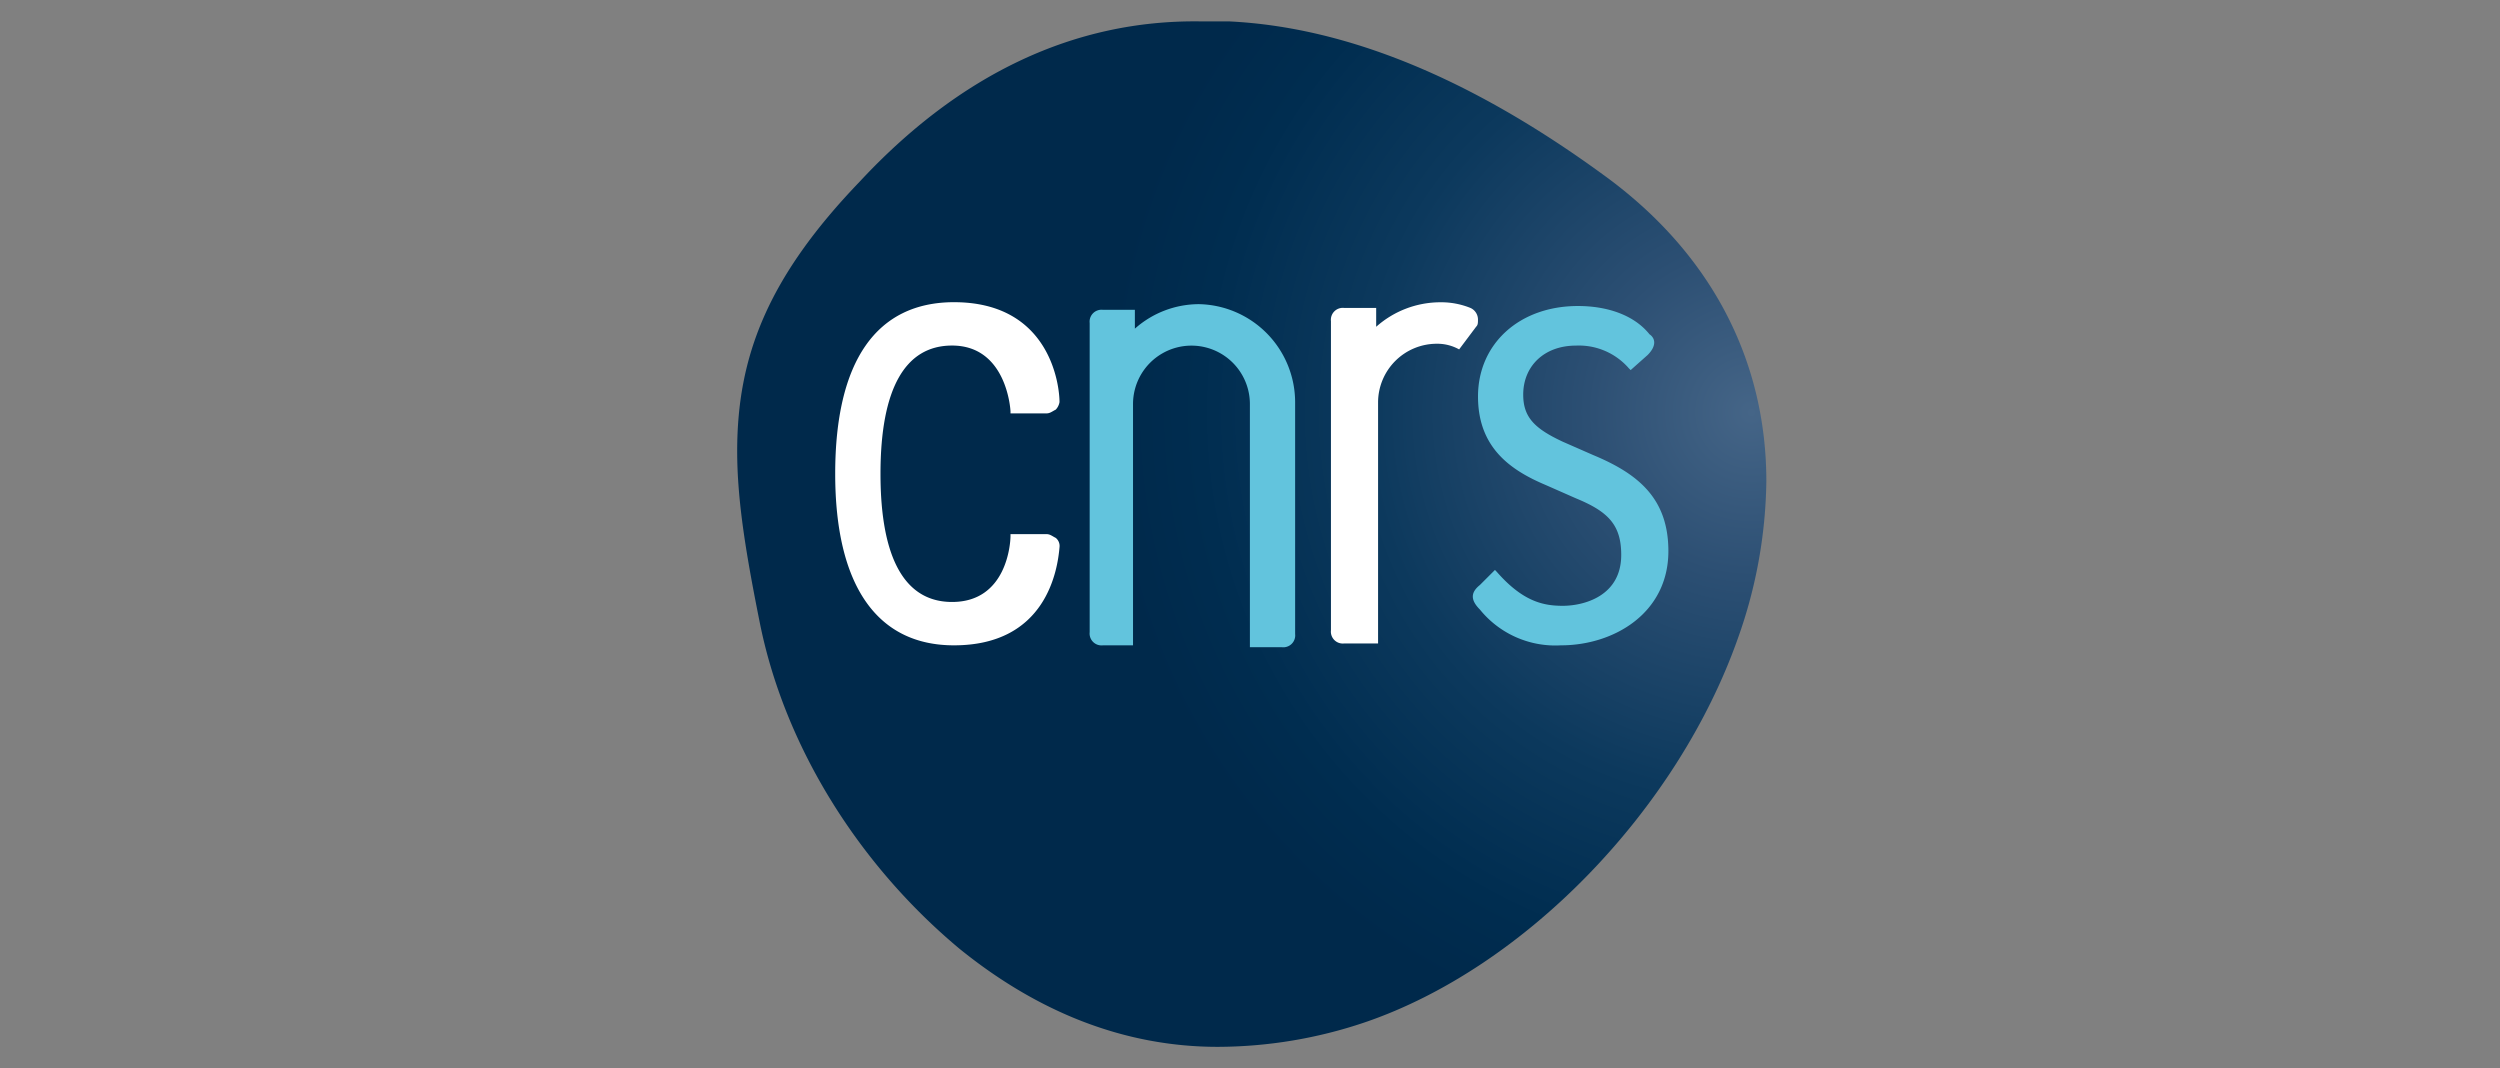 <svg xmlns="http://www.w3.org/2000/svg" xmlns:xlink="http://www.w3.org/1999/xlink" width="234" height="100" viewBox="0 0 234 100">
  <rect x="0" y="0" width="234" height="100" fill="#808080" stroke="none"/>
  <defs>
    <radialGradient id="radial-gradient" cx="0.612" cy="0.382" r="0.632" gradientTransform="translate(0.376)" gradientUnits="objectBoundingBox">
      <stop offset="0" stop-color="#456587"/>
      <stop offset="0.255" stop-color="#2c4f73"/>
      <stop offset="0.593" stop-color="#0c395d"/>
      <stop offset="0.852" stop-color="#002d50"/>
      <stop offset="1" stop-color="#00294b"/>
    </radialGradient>
    <clipPath id="clip-logo-cnrs-couleur">
      <rect width="234" height="100"/>
    </clipPath>
  </defs>
  <g id="logo-cnrs-couleur" clip-path="url(#clip-logo-cnrs-couleur)">
    <g id="logo-cnrs-couleur-2" data-name="logo-cnrs-couleur" transform="translate(69 2)">
      <path id="Tracé_1681" data-name="Tracé 1681" d="M46.049.1H43.4c-11.821-.176-22.583,4.94-31.934,15C2.823,24.1,0,31.507,0,40.329c0,4.764.882,9.88,2.117,16.055,2.294,11.468,9.174,22.583,18.7,30.523,7.41,6,15.526,9.175,24.171,9.175a43.254,43.254,0,0,0,13.762-2.294c15-5.117,29.288-19.937,34.934-35.992a45.183,45.183,0,0,0,2.646-14.644c0-11.468-5.293-21.525-15.35-28.759Q62.457.9,46.049.1Z" transform="translate(0 -0.097)" fill="url(#radial-gradient)"/>
      <g id="Groupe_3505" data-name="Groupe 3505" transform="translate(9.175 26.293)">
        <path id="Tracé_1682" data-name="Tracé 1682" d="M24.96,36.7H21.608v.176c0,.706-.353,6.175-5.469,6.175-4.411,0-6.7-4.058-6.7-12s2.294-12,6.7-12c5.117,0,5.469,6,5.469,6.175v.176H24.96c.353,0,.529-.176.882-.353a1.338,1.338,0,0,0,.353-.706c0-1.588-.882-9.351-9.88-9.351C9.082,15,5.2,20.469,5.2,31.055c0,10.41,3.882,16.055,11.115,16.055,8.645,0,9.7-7.057,9.88-9.175a.971.971,0,0,0-.353-.882C25.49,36.878,25.313,36.7,24.96,36.7Z" transform="translate(-5.2 -15)" fill="#fff"/>
        <path id="Tracé_1683" data-name="Tracé 1683" d="M50.273,29.138h0L47.45,27.9c-2.646-1.235-3.705-2.294-3.705-4.411,0-2.647,1.941-4.587,4.94-4.587a6.191,6.191,0,0,1,4.94,2.117l.176.176,1.588-1.411c.882-.882.706-1.588.176-1.941-1.411-1.764-3.882-2.646-6.7-2.646-5.469,0-9.351,3.529-9.351,8.469,0,4.764,3,6.881,6.352,8.292L48.685,33.2c3,1.235,4.234,2.47,4.234,5.293,0,3.882-3.529,4.764-5.469,4.764-1.764,0-3.705-.353-6.175-3.176L41.1,39.9l-1.411,1.411c-.882.706-.882,1.411,0,2.294a9.079,9.079,0,0,0,7.587,3.352c4.94,0,10.057-3,10.057-8.822C57.33,33.2,54.507,30.9,50.273,29.138Z" transform="translate(20.653 -14.847)" fill="#62c4dd"/>
        <path id="Tracé_1684" data-name="Tracé 1684" d="M37.931,24.275a9.189,9.189,0,0,0-9-9.175,9.046,9.046,0,0,0-6,2.294V15.629h-3A1.115,1.115,0,0,0,18.7,16.864V45.8a1.115,1.115,0,0,0,1.235,1.235h2.823V24.451a5.469,5.469,0,1,1,10.939,0v22.76h3a1.115,1.115,0,0,0,1.235-1.235Z" transform="translate(5.118 -14.924)" fill="#62c4dd"/>
        <path id="Tracé_1685" data-name="Tracé 1685" d="M45.085,17.294c.176-.176.176-.353.176-.706a1.191,1.191,0,0,0-.706-1.059A7.314,7.314,0,0,0,41.733,15a9.046,9.046,0,0,0-6,2.294V15.529h-3A1.115,1.115,0,0,0,31.5,16.764V45.7a1.115,1.115,0,0,0,1.235,1.235h3.176V24.351a5.5,5.5,0,0,1,5.469-5.469,4.191,4.191,0,0,1,2.117.529l1.588-2.117Z" transform="translate(14.902 -15)" fill="#fff"/>
      </g>
    </g>
  </g>
</svg>
